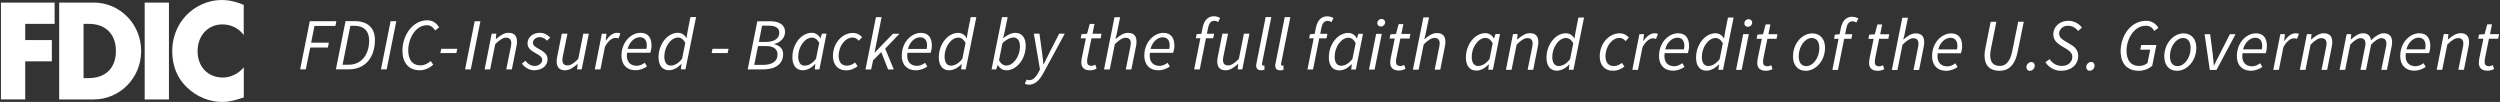 <?xml version="1.0" encoding="UTF-8"?>
<svg id="Layer_4" data-name="Layer 4" xmlns="http://www.w3.org/2000/svg" width="981" height="40" viewBox="0 0 981 40">
  <rect x="0" y="0" width="981" height="40" fill="#333333" stroke="none"/>
  <defs>
    <style>
      .cls-1 {
        fill: #fff;
        stroke-width: 0px;
      }
    </style>
  </defs>
  <path class="cls-1" d="M87.276,9.572c3.275,0,6.423,1.461,8.363,4.181V1.914c-2.821-1.209-5.642-1.914-8.715-1.914-5.164,0-10.353,2.317-13.955,6.146-3.501,3.728-5.39,8.715-5.39,13.904,0,5.642,1.864,10.579,5.894,14.358,3.804,3.577,8.665,5.592,13.778,5.592,2.972,0,5.239-.756,8.413-1.763v-11.839c-1.99,2.469-5.113,4.03-8.212,4.03-5.945,0-9.924-4.332-9.924-10.327s3.929-10.529,9.773-10.529M56.772,39.018h9.521V1.008h-9.521v38.01ZM34.933,30.655h-2.141V9.37h2.242c6.146,0,10.453,3.829,10.453,10.63,0,7.406-4.861,10.63-10.554,10.63M36.747,1.008h-13.526v38.01h13.526c10.176,0,18.64-8.312,18.64-18.992S46.974,1.008,36.747,1.008M.374,38.992h9.521v-14.912h10.453v-8.363h-10.453v-6.348h11.537V1.008H.374v38.01-.025Z"/>
  <path class="cls-1" d="M976.042,27.758c1.083,0,2.015-.353,2.645-.63l-.479-1.587c-.428.202-.932.428-1.461.428-1.335,0-1.788-.579-1.788-1.738,0-.378.025-.68.076-1.033l1.637-8.01h3.602l.353-1.788h-3.552l.781-3.854h-1.864l-1.033,3.854-2.191.151-.327,1.637h2.04l-1.637,7.884c-.05.529-.151.982-.151,1.562,0,1.738.882,3.098,3.35,3.098M956.142,27.38h2.191l1.99-9.899c1.763-1.763,3.123-2.544,4.207-2.544,1.436,0,2.091.756,2.091,2.166,0,.479-.076.882-.227,1.637l-1.738,8.64h2.191l1.788-8.942c.176-.781.227-1.259.227-1.94,0-2.166-.957-3.476-3.3-3.476-1.763,0-3.325,1.058-4.912,2.443h-.101l.201-2.091h-1.814l-2.771,14.005h-.025ZM944.278,19.345c.731-2.771,2.746-4.559,4.786-4.559s2.72,1.537,2.72,3.123c0,.554-.05.982-.151,1.436h-7.355,0ZM941.835,21.889c0,3.753,2.191,5.844,5.491,5.844,1.814,0,3.401-.68,4.534-1.486l-.856-1.461c-.882.655-2.04,1.209-3.149,1.209-2.443,0-4.332-1.537-3.804-5.139h9.118c.176-.529.479-1.612.479-2.746,0-2.897-1.184-5.063-4.307-5.063-3.652,0-7.481,3.577-7.481,8.841M918.057,27.406h2.191l1.99-9.899c1.637-1.763,3.123-2.544,3.955-2.544,1.385,0,2.015.756,2.015,2.166,0,.479-.101.882-.227,1.637l-1.738,8.64h2.191l1.99-9.899c1.662-1.763,3.149-2.544,3.955-2.544,1.385,0,2.04.756,2.04,2.166,0,.479-.076.882-.227,1.637l-1.763,8.64h2.217l1.788-8.942c.151-.781.227-1.259.227-1.94,0-2.166-.982-3.476-3.325-3.476-1.436,0-3.174,1.033-4.962,2.746-.201-1.537-1.008-2.746-3.224-2.746-1.461,0-3.149,1.058-4.61,2.443h-.101l.201-2.091h-1.814l-2.771,14.005h0ZM902.49,27.406h2.191l1.99-9.899c1.763-1.763,3.123-2.544,4.207-2.544,1.436,0,2.066.756,2.066,2.166,0,.479-.076.882-.227,1.637l-1.738,8.64h2.191l1.788-8.942c.176-.781.227-1.259.227-1.94,0-2.166-.957-3.476-3.325-3.476-1.763,0-3.325,1.058-4.887,2.443h-.126l.201-2.091h-1.814l-2.771,14.005h.025ZM892.036,27.406h2.191l1.763-8.841c1.184-2.267,2.746-3.526,4.131-3.526.529,0,.932.076,1.209.227l.781-1.965c-.403-.176-.806-.252-1.335-.252-1.738,0-3.224,1.335-4.358,3.023h-.126l.327-2.67h-1.814l-2.771,14.005h0ZM880.173,19.37c.731-2.771,2.746-4.559,4.786-4.559s2.72,1.537,2.72,3.123c0,.554-.05.982-.151,1.436h-7.355,0ZM877.729,21.914c0,3.753,2.191,5.844,5.491,5.844,1.814,0,3.401-.68,4.534-1.486l-.856-1.461c-.882.655-2.04,1.209-3.149,1.209-2.443,0-4.332-1.537-3.804-5.139h9.118c.176-.529.479-1.612.479-2.746,0-2.897-1.184-5.063-4.307-5.063-3.652,0-7.481,3.577-7.481,8.841M867.125,27.431h2.645l7.456-14.005h-2.217l-4.131,8.086c-.731,1.385-1.411,2.796-2.066,4.181h-.101c-.151-1.36-.252-2.821-.403-4.181l-1.033-8.086h-2.191l2.04,14.005h0ZM854.48,25.945c-1.94,0-2.997-1.385-2.997-3.904,0-3.929,2.544-7.128,5.113-7.128,1.94,0,2.997,1.411,2.997,3.955,0,3.929-2.519,7.078-5.113,7.078M854.253,27.783c3.829,0,7.582-3.778,7.582-9.068,0-3.476-1.99-5.617-5.013-5.617-3.829,0-7.557,3.778-7.557,9.068,0,3.501,1.965,5.617,4.987,5.617M839.165,27.783c2.166,0,3.98-.781,5.365-1.94l1.637-8.186h-5.945l-.378,1.839h3.904l-1.058,5.214c-.756.63-1.839,1.159-3.224,1.159-3.627,0-5.013-2.569-5.013-5.945,0-4.584,2.872-9.824,7.632-9.824,1.536,0,2.569.831,3.275,2.04l1.587-1.184c-.957-1.612-2.494-2.796-4.761-2.796-6.196,0-10.05,5.97-10.05,11.965,0,4.61,2.443,7.632,7.003,7.632M820.021,27.758c1.083,0,1.889-1.008,1.889-1.99,0-.831-.479-1.461-1.335-1.461-1.083,0-1.94,1.033-1.94,2.015,0,.831.529,1.436,1.36,1.436M808.913,27.758c3.829,0,6.574-2.418,6.574-5.793,0-2.091-1.033-3.375-2.846-4.433l-2.191-1.31c-1.385-.831-2.443-1.612-2.443-3.073s1.31-3.048,3.426-3.048c1.763,0,3.073.882,4.055,2.04l1.461-1.335c-1.184-1.537-3.123-2.645-5.365-2.645-3.401,0-5.869,2.393-5.869,5.239,0,2.141,1.285,3.451,2.897,4.433l2.191,1.335c1.411.856,2.368,1.738,2.368,3.123,0,2.166-1.763,3.577-4.055,3.577-2.116,0-3.753-1.008-4.861-2.67l-1.637,1.234c1.536,2.242,3.728,3.35,6.297,3.35M796.545,27.783c1.083,0,1.889-1.008,1.889-1.99,0-.831-.479-1.461-1.335-1.461-1.083,0-1.94,1.033-1.94,2.015,0,.831.529,1.436,1.36,1.436M779.014,19.144c-.176.957-.277,1.864-.277,2.67,0,3.929,2.116,5.97,5.945,5.97,3.375,0,6.02-2.116,7.078-7.582l2.368-11.662h-2.191l-2.343,11.587c-.806,4.131-2.645,5.743-4.811,5.743-2.645,0-3.829-1.537-3.829-4.232,0-.68.076-1.411.252-2.267l2.166-10.806h-2.242l-2.116,10.605v-.025ZM760.576,19.395c.705-2.771,2.746-4.559,4.786-4.559s2.72,1.537,2.72,3.123c0,.554-.05.982-.151,1.436h-7.355,0ZM758.132,21.94c0,3.753,2.191,5.844,5.491,5.844,1.814,0,3.401-.68,4.534-1.486l-.856-1.461c-.882.655-2.04,1.209-3.149,1.209-2.443,0-4.307-1.537-3.804-5.139h9.118c.176-.529.479-1.612.479-2.746,0-2.897-1.184-5.063-4.307-5.063-3.652,0-7.481,3.577-7.481,8.841M742.364,27.456h2.191l1.99-9.899c1.763-1.763,3.123-2.544,4.207-2.544,1.436,0,2.066.756,2.066,2.166,0,.479-.076.882-.227,1.637l-1.738,8.64h2.191l1.788-8.942c.176-.781.227-1.259.227-1.94,0-2.166-.957-3.476-3.3-3.476-1.713,0-3.224,1.008-4.811,2.368h-.101l.453-1.738,1.385-6.776h-2.217l-4.106,20.504h0ZM736.747,27.809c1.083,0,2.015-.353,2.645-.63l-.479-1.587c-.428.202-.932.428-1.461.428-1.335,0-1.788-.579-1.788-1.738,0-.378.025-.68.076-1.033l1.637-8.01h3.602l.353-1.788h-3.552l.781-3.854h-1.864l-1.033,3.854-2.191.151-.302,1.637h2.04l-1.637,7.884c-.05.529-.151.982-.151,1.562,0,1.738.882,3.098,3.35,3.098M719.644,15.214h1.814l-2.443,12.217h2.191l2.443-12.217h2.846l.353-1.788h-2.821l.479-2.393c.327-1.637,1.083-2.67,2.368-2.67.655,0,1.159.227,1.562.479l.781-1.587c-.68-.403-1.461-.68-2.469-.68-2.368,0-3.854,1.688-4.433,4.534l-.453,2.343-1.864.151-.327,1.637-.025-.025ZM708.812,25.945c-1.94,0-2.997-1.385-2.997-3.904,0-3.929,2.544-7.128,5.088-7.128,1.94,0,2.997,1.411,2.997,3.955,0,3.929-2.519,7.078-5.113,7.078M708.561,27.783c3.829,0,7.582-3.778,7.582-9.068,0-3.476-1.99-5.617-5.013-5.617-3.829,0-7.557,3.778-7.557,9.068,0,3.501,1.965,5.617,4.987,5.617M692.893,27.783c1.083,0,2.015-.353,2.645-.63l-.479-1.587c-.428.202-.932.428-1.461.428-1.335,0-1.788-.579-1.788-1.738,0-.378.025-.68.076-1.033l1.637-8.01h3.602l.353-1.788h-3.552l.781-3.854h-1.864l-1.033,3.854-2.191.151-.327,1.637h2.04l-1.637,7.884c-.05.529-.151.982-.151,1.562,0,1.738.882,3.098,3.35,3.098M685.891,10.504c.882,0,1.662-.705,1.662-1.637,0-.831-.655-1.335-1.411-1.335-.882,0-1.662.73-1.662,1.662,0,.831.655,1.31,1.411,1.31M681.231,27.406h2.191l2.821-14.005h-2.217l-2.796,14.005ZM670.374,25.919c-1.562,0-2.569-1.159-2.569-3.577,0-3.854,2.594-7.431,5.39-7.431,1.058,0,2.04.605,2.846,2.065l-1.259,6.247c-1.411,1.814-2.947,2.67-4.408,2.67M676.52,15.088h-.076c-.68-1.234-1.814-2.04-3.325-2.04-3.904,0-7.582,4.232-7.582,9.622,0,3.275,1.587,5.063,4.03,5.063,1.763,0,3.501-.982,4.861-2.418h.101l-.227,2.065h1.814l4.156-20.504h-2.217l-1.083,5.466-.453,2.746ZM653.422,19.345c.731-2.771,2.746-4.559,4.786-4.559s2.72,1.537,2.72,3.123c0,.554-.05.982-.151,1.436h-7.355,0ZM650.979,21.889c0,3.753,2.191,5.844,5.491,5.844,1.814,0,3.401-.68,4.534-1.486l-.856-1.461c-.882.655-2.04,1.209-3.149,1.209-2.443,0-4.332-1.537-3.804-5.139h9.118c.176-.529.479-1.612.479-2.746,0-2.897-1.184-5.063-4.307-5.063-3.652,0-7.481,3.577-7.481,8.841M640.551,27.406h2.191l1.763-8.841c1.184-2.267,2.746-3.526,4.106-3.526.529,0,.932.076,1.209.227l.781-1.965c-.403-.176-.806-.252-1.335-.252-1.713,0-3.224,1.335-4.358,3.023h-.101l.302-2.67h-1.814l-2.771,14.005h.025ZM632.918,27.758c2.04,0,3.476-.856,4.509-1.637l-.982-1.436c-.856.655-1.864,1.234-3.123,1.234-2.217,0-3.325-1.385-3.325-3.904,0-3.829,2.62-7.128,5.416-7.128,1.083,0,1.763.403,2.469,1.259l1.285-1.385c-.831-.957-1.965-1.688-3.627-1.688-4.055,0-7.809,3.854-7.809,9.068,0,3.577,2.091,5.617,5.164,5.617M611.684,25.919c-1.562,0-2.569-1.159-2.569-3.577,0-3.854,2.594-7.431,5.39-7.431,1.058,0,2.04.605,2.846,2.065l-1.259,6.247c-1.411,1.814-2.947,2.67-4.408,2.67M617.83,15.088h-.076c-.68-1.234-1.814-2.04-3.325-2.04-3.879,0-7.582,4.232-7.582,9.622,0,3.275,1.587,5.063,4.03,5.063,1.763,0,3.526-.982,4.861-2.418h.101l-.227,2.065h1.814l4.156-20.504h-2.217l-1.083,5.466-.453,2.746ZM590.953,27.38h2.191l1.99-9.899c1.763-1.763,3.098-2.544,4.207-2.544,1.436,0,2.066.756,2.066,2.166,0,.479-.076.882-.227,1.637l-1.738,8.64h2.191l1.788-8.942c.176-.781.227-1.259.227-1.94,0-2.166-.957-3.476-3.325-3.476-1.763,0-3.325,1.058-4.887,2.443h-.126l.202-2.091h-1.814l-2.771,14.005h.025ZM580.072,25.894c-1.562,0-2.569-1.159-2.569-3.577,0-3.854,2.594-7.431,5.39-7.431,1.058,0,2.04.605,2.846,2.065l-1.259,6.247c-1.385,1.814-2.947,2.67-4.408,2.67M579.266,27.708c1.763,0,3.501-.982,4.861-2.418h.101l-.227,2.065h1.814l2.796-14.005h-1.788l-.554,1.738h-.101c-.655-1.259-1.864-2.091-3.375-2.091-3.879,0-7.582,4.232-7.582,9.622,0,3.275,1.587,5.063,4.03,5.063M554.48,27.33h2.191l1.99-9.899c1.763-1.763,3.098-2.544,4.207-2.544,1.436,0,2.066.756,2.066,2.166,0,.479-.076.882-.227,1.637l-1.738,8.64h2.191l1.788-8.942c.176-.781.227-1.259.227-1.94,0-2.166-.957-3.476-3.325-3.476-1.713,0-3.224,1.008-4.811,2.368h-.126l.453-1.738,1.385-6.776h-2.217l-4.106,20.504h.05ZM548.863,27.683c1.083,0,2.015-.353,2.645-.63l-.479-1.587c-.428.202-.932.428-1.461.428-1.335,0-1.788-.579-1.788-1.738,0-.378.025-.68.076-1.033l1.637-8.01h3.602l.353-1.788h-3.552l.781-3.854h-1.864l-1.033,3.854-2.191.151-.327,1.637h2.04l-1.637,7.884c-.05.529-.151.982-.151,1.562,0,1.738.882,3.098,3.35,3.098M541.86,10.403c.882,0,1.662-.705,1.662-1.637,0-.831-.655-1.335-1.411-1.335-.882,0-1.662.73-1.662,1.662,0,.831.655,1.31,1.411,1.31M537.2,27.305h2.191l2.821-14.005h-2.217l-2.796,14.005h0ZM526.293,25.819c-1.562,0-2.569-1.159-2.569-3.577,0-3.854,2.594-7.431,5.39-7.431,1.058,0,2.04.605,2.846,2.065l-1.259,6.247c-1.385,1.814-2.947,2.67-4.408,2.67M525.487,27.632c1.763,0,3.501-.982,4.861-2.418h.101l-.227,2.065h1.814l2.796-14.005h-1.788l-.554,1.738h-.101c-.655-1.259-1.864-2.091-3.375-2.091-3.904,0-7.582,4.232-7.582,9.622,0,3.275,1.587,5.063,4.03,5.063M513.674,15.038h1.814l-2.443,12.217h2.191l2.443-12.217h2.846l.353-1.788h-2.821l.479-2.393c.327-1.637,1.083-2.67,2.368-2.67.655,0,1.159.227,1.562.479l.781-1.587c-.705-.403-1.461-.68-2.469-.68-2.368,0-3.854,1.688-4.433,4.534l-.453,2.343-1.864.151-.327,1.637-.025-.025ZM502.263,27.607c.605,0,1.008-.076,1.385-.227v-1.688c-.277.076-.378.076-.479.076-.302,0-.479-.176-.479-.529,0-.101,0-.252.05-.554l3.602-17.96h-2.217l-3.552,17.834c-.126.479-.176.882-.176,1.209,0,1.159.63,1.814,1.864,1.814M494.782,27.582c.605,0,1.008-.076,1.385-.227v-1.688c-.302.076-.378.076-.479.076-.302,0-.479-.176-.479-.529,0-.101,0-.252.05-.554l3.602-17.96h-2.217l-3.552,17.834c-.126.479-.176.882-.176,1.209,0,1.159.63,1.814,1.889,1.814M490.298,13.224h-2.191l-1.99,9.899c-1.713,1.763-3.048,2.544-4.156,2.544-1.436,0-2.066-.756-2.066-2.166,0-.479.076-.882.227-1.637l1.763-8.64h-2.217l-1.788,8.942c-.176.756-.227,1.259-.227,1.94,0,2.116.957,3.476,3.3,3.476,1.713,0,3.325-1.108,4.836-2.469h.101l-.227,2.116h1.814l2.796-14.005h.025ZM469.215,15.013h1.814l-2.443,12.217h2.191l2.443-12.217h2.846l.353-1.788h-2.821l.479-2.393c.327-1.637,1.083-2.67,2.368-2.67.655,0,1.159.227,1.562.479l.781-1.587c-.705-.403-1.461-.68-2.469-.68-2.368,0-3.854,1.688-4.433,4.534l-.453,2.343-1.864.151-.327,1.637-.025-.025ZM451.457,19.194c.73-2.771,2.746-4.559,4.786-4.559s2.72,1.537,2.72,3.123c0,.554-.05.982-.151,1.436h-7.355ZM449.014,21.738c0,3.753,2.191,5.844,5.491,5.844,1.814,0,3.401-.68,4.534-1.486l-.856-1.461c-.882.655-2.04,1.209-3.149,1.209-2.443,0-4.332-1.537-3.804-5.139h9.118c.176-.529.479-1.612.479-2.746,0-2.897-1.184-5.063-4.307-5.063-3.652,0-7.481,3.577-7.481,8.841M433.271,27.254h2.191l1.99-9.899c1.763-1.763,3.098-2.544,4.207-2.544,1.436,0,2.066.756,2.066,2.166,0,.479-.076.882-.227,1.637l-1.738,8.64h2.191l1.788-8.942c.176-.781.227-1.259.227-1.94,0-2.166-.957-3.476-3.325-3.476-1.713,0-3.224,1.008-4.811,2.368h-.126l.453-1.738,1.385-6.776h-2.217l-4.106,20.504h.05ZM427.654,27.607c1.083,0,2.015-.353,2.645-.63l-.479-1.587c-.428.202-.932.428-1.461.428-1.335,0-1.788-.579-1.788-1.738,0-.378.025-.68.076-1.033l1.637-8.01h3.602l.353-1.788h-3.552l.781-3.854h-1.864l-1.033,3.854-2.191.151-.327,1.637h2.04l-1.637,7.884c-.05.529-.151.982-.151,1.562,0,1.738.882,3.098,3.35,3.098M403.724,33.249c2.67,0,4.383-2.091,5.844-4.836l8.237-15.189h-2.191l-4.03,7.859c-.68,1.335-1.411,2.846-2.066,4.181h-.101c-.126-1.335-.252-2.897-.453-4.181l-1.083-7.859h-2.191l2.393,14.03-.529,1.008c-.957,1.94-2.242,3.199-3.652,3.199-.378,0-.705-.076-1.033-.252l-.73,1.637c.554.302,1.209.403,1.612.403M397.654,14.71c1.587,0,2.569,1.184,2.569,3.552,0,3.904-2.569,7.456-5.365,7.456-1.083,0-2.066-.605-2.846-2.065l1.335-6.65c1.335-1.411,3.023-2.267,4.307-2.267M390.903,27.254l.579-1.763h.076c.655,1.259,1.864,2.091,3.375,2.091,3.854,0,7.557-4.232,7.557-9.622,0-3.3-1.587-5.063-4.03-5.063-1.738,0-3.375.957-4.761,2.065h-.05l.63-2.771,1.133-5.466h-2.217l-4.106,20.504h1.814v.025ZM373.22,25.768c-1.562,0-2.569-1.159-2.569-3.577,0-3.854,2.594-7.431,5.39-7.431,1.058,0,2.04.605,2.846,2.065l-1.259,6.247c-1.411,1.814-2.947,2.67-4.408,2.67M379.366,14.937h-.076c-.68-1.234-1.814-2.04-3.325-2.04-3.879,0-7.582,4.232-7.582,9.622,0,3.275,1.587,5.063,4.03,5.063,1.763,0,3.526-.982,4.861-2.418h.101l-.227,2.065h1.814l4.156-20.504h-2.217l-1.083,5.466-.453,2.746ZM356.268,19.194c.73-2.771,2.746-4.559,4.786-4.559s2.72,1.537,2.72,3.123c0,.554-.05.982-.151,1.436h-7.355ZM353.825,21.738c0,3.753,2.191,5.844,5.516,5.844,1.814,0,3.401-.68,4.534-1.486l-.856-1.461c-.882.655-2.04,1.209-3.149,1.209-2.443,0-4.332-1.537-3.804-5.139h9.118c.176-.529.479-1.612.479-2.746,0-2.897-1.184-5.063-4.307-5.063-3.652,0-7.481,3.577-7.481,8.841M339.644,27.254h2.191l.756-3.552,3.224-3.275,2.67,6.826h2.242l-3.375-8.161,5.592-5.844h-2.544l-7.179,7.406h-.05l2.771-13.929h-2.217l-4.106,20.504.025.025ZM332.011,27.607c2.04,0,3.501-.856,4.509-1.637l-.982-1.436c-.856.655-1.864,1.234-3.123,1.234-2.217,0-3.325-1.385-3.325-3.904,0-3.829,2.62-7.128,5.416-7.128,1.083,0,1.763.403,2.469,1.259l1.31-1.385c-.831-.957-1.965-1.688-3.627-1.688-4.055,0-7.809,3.854-7.809,9.068,0,3.577,2.091,5.617,5.164,5.617M315.79,25.768c-1.562,0-2.569-1.159-2.569-3.577,0-3.854,2.594-7.431,5.39-7.431,1.058,0,2.04.605,2.846,2.065l-1.259,6.247c-1.385,1.814-2.947,2.67-4.408,2.67M314.983,27.582c1.763,0,3.501-.982,4.861-2.418h.101l-.227,2.065h1.814l2.796-14.005h-1.788l-.554,1.738h-.101c-.655-1.259-1.864-2.091-3.375-2.091-3.904,0-7.582,4.232-7.582,9.622,0,3.275,1.587,5.063,4.03,5.063M295.966,25.466l1.486-7.38h3.35c2.796,0,4.307,1.31,4.307,3.199,0,2.947-2.267,4.181-5.869,4.181h-3.275ZM297.779,16.448l1.259-6.373h2.62c2.846,0,4.131,1.008,4.131,2.746,0,2.141-1.688,3.627-5.29,3.627h-2.72ZM293.397,27.229h6.045c4.509,0,7.859-1.839,7.859-6.045,0-2.166-1.537-3.375-3.476-3.829v-.101c2.091-.453,4.232-2.166,4.232-4.736,0-2.746-2.217-4.181-5.844-4.181h-5.038l-3.778,18.892ZM279.24,20.831h6.272l.378-1.688h-6.297l-.353,1.688ZM263.245,25.743c-1.562,0-2.569-1.159-2.569-3.577,0-3.854,2.594-7.431,5.39-7.431,1.058,0,2.04.605,2.846,2.065l-1.259,6.247c-1.411,1.814-2.947,2.67-4.408,2.67M269.392,14.912h-.076c-.68-1.234-1.814-2.04-3.325-2.04-3.904,0-7.582,4.232-7.582,9.622,0,3.275,1.587,5.063,4.03,5.063,1.763,0,3.501-.982,4.861-2.418h.101l-.227,2.065h1.814l4.156-20.504h-2.217l-1.083,5.466-.453,2.746ZM246.293,19.169c.73-2.771,2.746-4.559,4.786-4.559s2.72,1.537,2.72,3.123c0,.554-.05.982-.151,1.436h-7.355ZM243.85,21.713c0,3.753,2.191,5.844,5.491,5.844,1.814,0,3.4-.68,4.534-1.486l-.856-1.461c-.882.655-2.04,1.209-3.149,1.209-2.443,0-4.332-1.537-3.804-5.139h9.118c.176-.529.479-1.612.479-2.746,0-2.897-1.184-5.063-4.307-5.063-3.652,0-7.481,3.577-7.481,8.841M233.422,27.229h2.191l1.763-8.841c1.184-2.267,2.746-3.526,4.106-3.526.529,0,.932.076,1.209.227l.781-1.965c-.403-.176-.806-.252-1.335-.252-1.713,0-3.224,1.335-4.358,3.023h-.101l.302-2.67h-1.814l-2.771,14.005h.025ZM231.079,13.224h-2.191l-1.99,9.899c-1.713,1.763-3.048,2.544-4.156,2.544-1.436,0-2.065-.756-2.065-2.166,0-.479.076-.882.227-1.637l1.763-8.64h-2.217l-1.788,8.942c-.176.756-.227,1.259-.227,1.94,0,2.116.957,3.476,3.3,3.476,1.713,0,3.325-1.108,4.836-2.469h.101l-.227,2.116h1.814l2.796-14.005h.025ZM209.618,27.557c3.023,0,5.239-1.688,5.239-4.307,0-1.537-.781-2.594-3.275-3.98-1.259-.705-2.469-1.31-2.469-2.494s1.159-2.191,2.645-2.191c1.259,0,2.166.605,2.897,1.385l1.259-1.234c-1.033-1.083-2.418-1.864-4.106-1.864-2.62,0-4.811,1.688-4.811,4.181,0,1.587,1.033,2.645,3.199,3.829,1.965,1.058,2.569,1.637,2.569,2.645,0,1.259-1.36,2.343-2.972,2.343-1.461,0-2.746-.831-3.602-2.04l-1.385,1.108c.957,1.461,2.947,2.645,4.811,2.645M190.147,27.229h2.191l1.99-9.899c1.763-1.763,3.123-2.544,4.207-2.544,1.436,0,2.091.756,2.091,2.166,0,.479-.076.882-.227,1.637l-1.738,8.64h2.191l1.788-8.942c.176-.781.227-1.259.227-1.94,0-2.166-.957-3.476-3.3-3.476-1.763,0-3.325,1.058-4.912,2.443h-.101l.202-2.091h-1.814l-2.771,14.005h-.025ZM182.49,27.229h2.242l3.778-18.892h-2.242l-3.778,18.892ZM172.792,20.831h6.272l.378-1.688h-6.297l-.353,1.688ZM164.606,27.582c2.267,0,4.03-.982,5.416-2.191l-1.008-1.436c-1.234,1.033-2.469,1.688-4.005,1.688-3.4,0-4.811-2.469-4.811-5.919,0-4.584,2.846-9.824,7.355-9.824,1.436,0,2.443.831,3.199,2.04l1.562-1.184c-.932-1.612-2.469-2.796-4.635-2.796-5.844,0-9.773,6.02-9.773,11.965,0,4.534,2.393,7.632,6.7,7.632M149.492,27.204h2.242l3.778-18.892h-2.242l-3.778,18.892ZM134.429,25.365l3.048-15.239h1.562c3.804,0,5.819,2.141,5.819,5.718,0,5.617-3.048,9.547-7.96,9.547h-2.469v-.025ZM131.835,27.204h5.063c6.398,0,10.227-4.66,10.227-11.537,0-4.635-2.771-7.38-8.01-7.38h-3.526l-3.778,18.892.025.025ZM117.754,27.204h2.242l1.738-8.564h6.927l.378-1.889h-6.952l1.31-6.574h8.212l.378-1.864h-10.428l-3.778,18.892h-.025Z"/>
</svg>